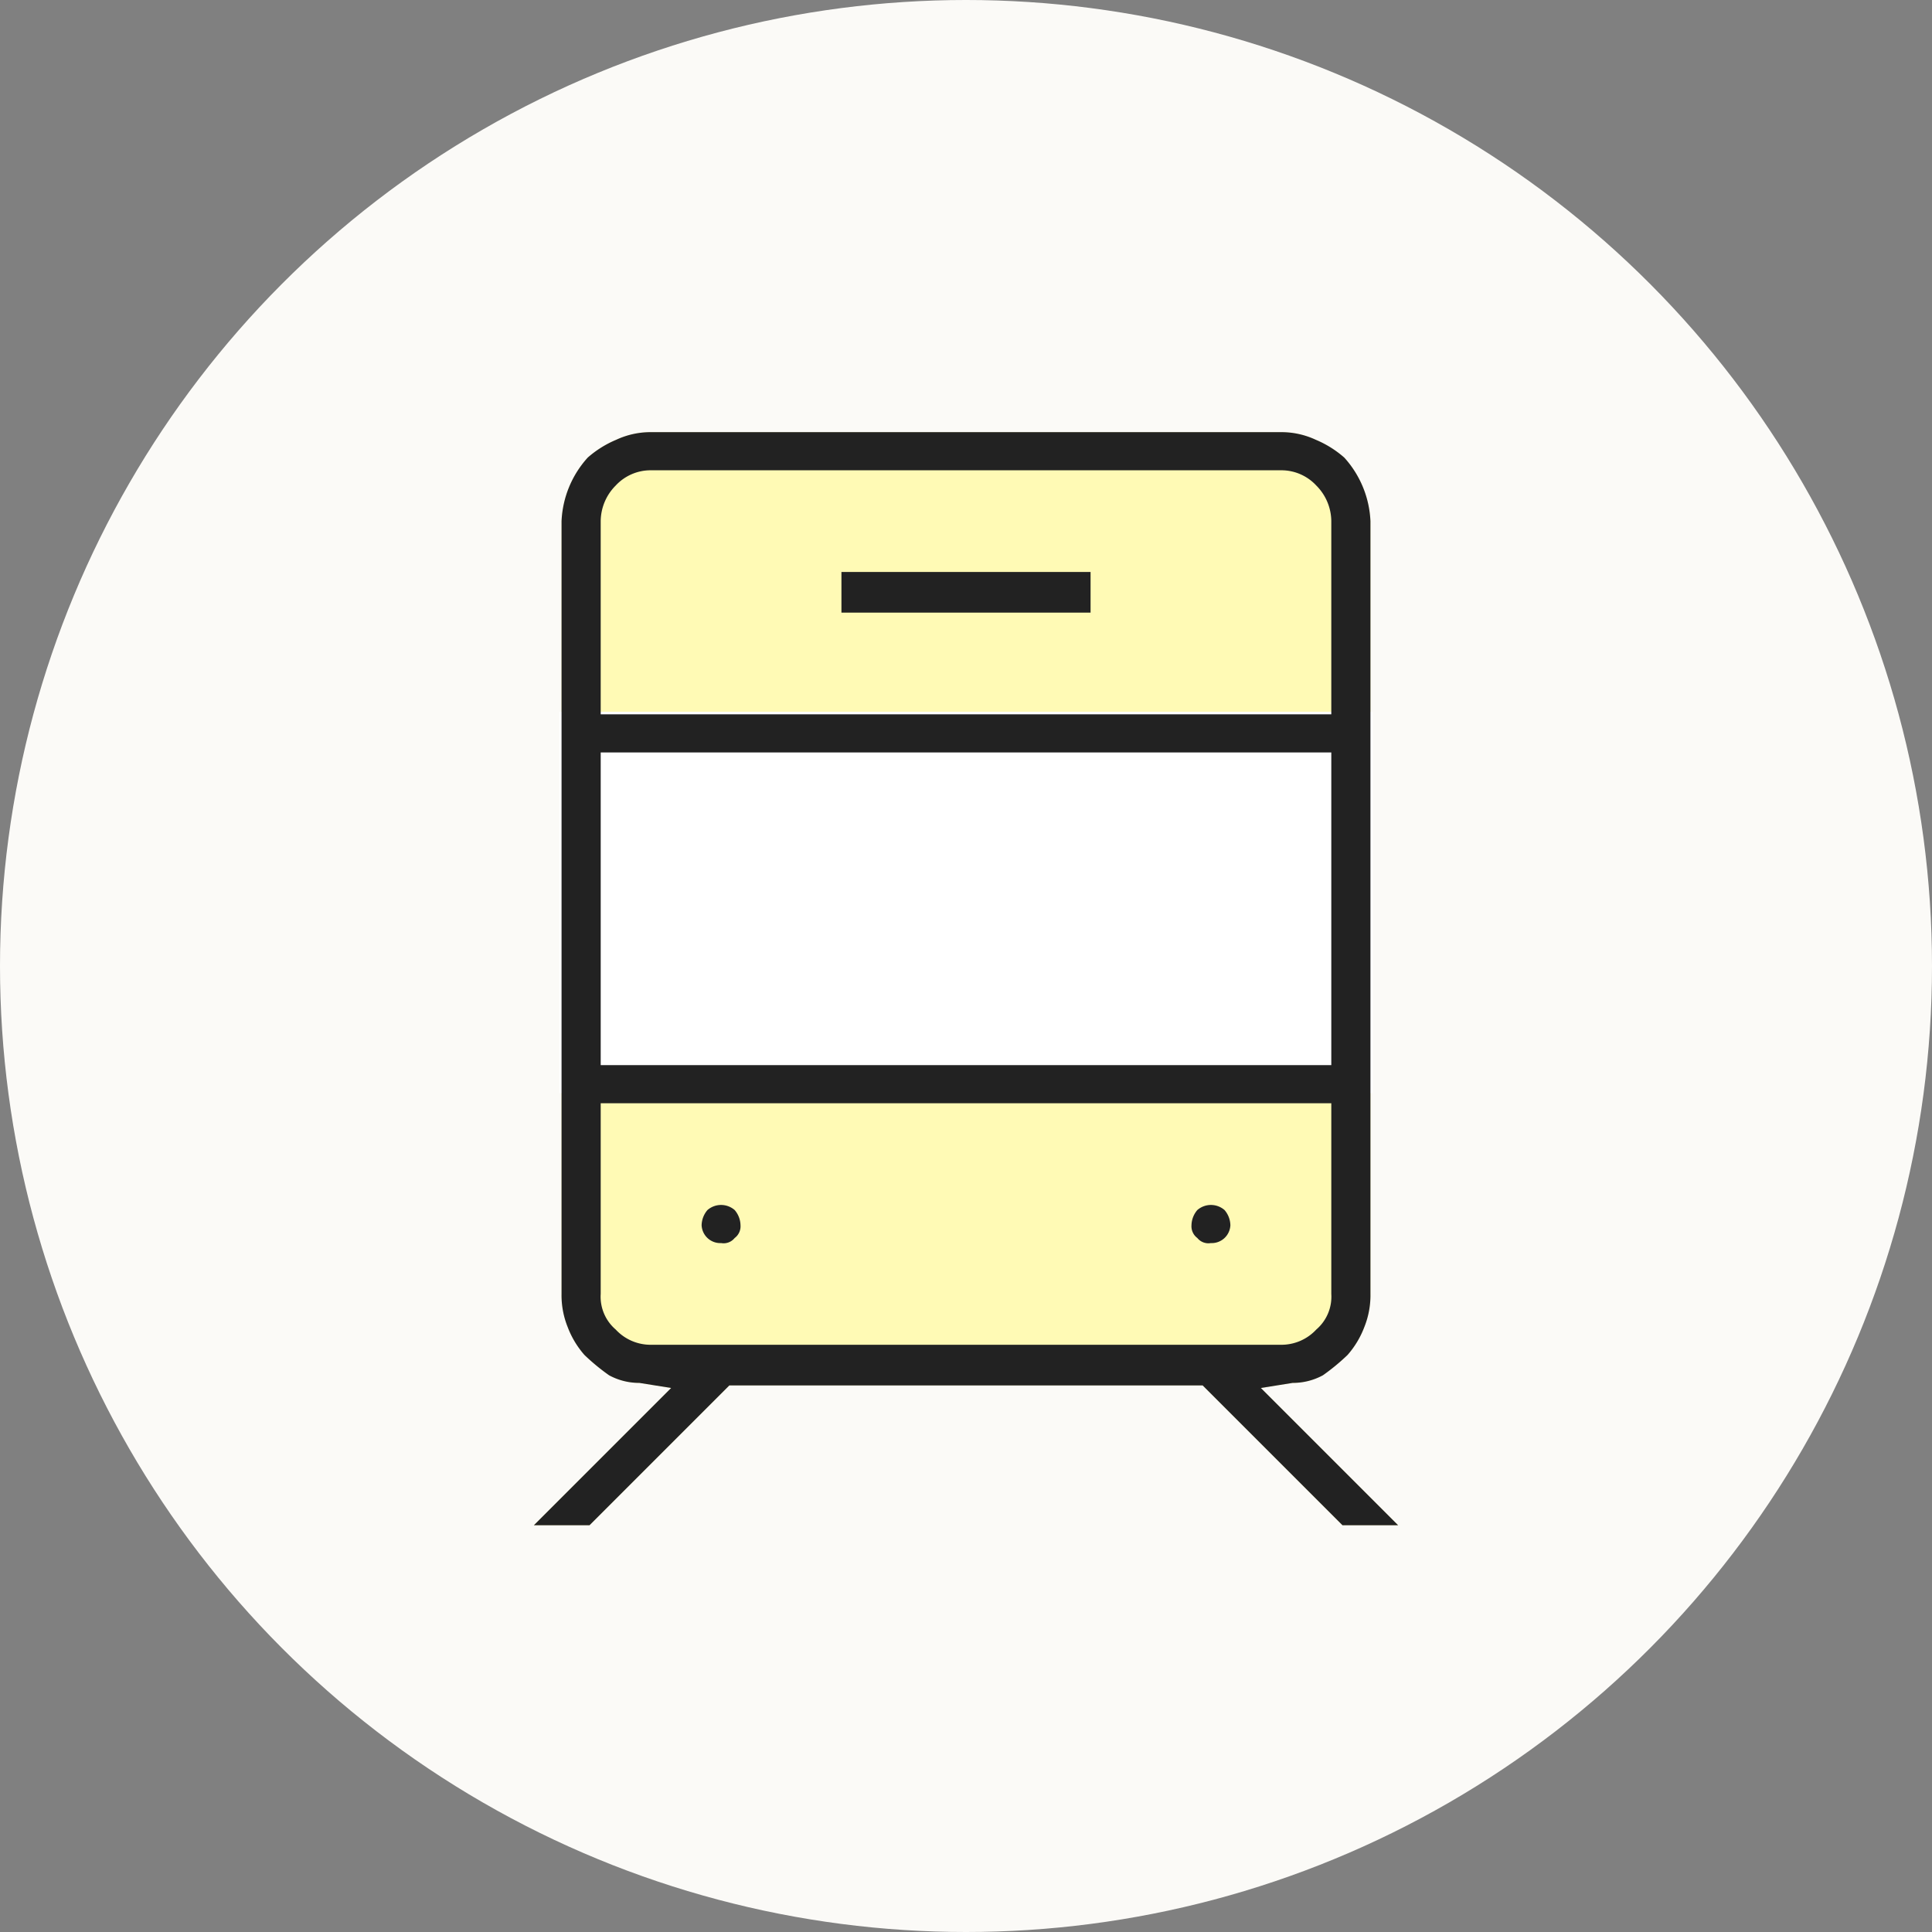 <svg id="icn_train02.svg" xmlns="http://www.w3.org/2000/svg" width="76" height="76" viewBox="0 0 76 76">
  <rect x="0" y="0" width="76" height="76" fill="#808080" stroke="none"/>
  <defs>
    <style>
      .cls-1 {
        fill: #fbfaf7;
      }

      .cls-2 {
        fill: #fffab5;
      }

      .cls-2, .cls-4 {
        fill-rule: evenodd;
      }

      .cls-3 {
        fill: #fff;
      }

      .cls-4 {
        fill: #222;
      }
    </style>
  </defs>
  <circle id="楕円形_1592" data-name="楕円形 1592" class="cls-1" cx="38" cy="38" r="38"/>
  <path id="シェイプ_1403" data-name="シェイプ 1403" class="cls-2" d="M1294.81,25674l-5.5-5.5h-18.62l-5.5,5.5H1263l5.4-5.4-1.25-.2a2.474,2.474,0,0,1-1.19-.3,8.277,8.277,0,0,1-.97-0.8,3.582,3.582,0,0,1-.66-1.1,3.347,3.347,0,0,1-.24-1.3v-30.4a3.981,3.981,0,0,1,1.03-2.5,4.088,4.088,0,0,1,1.12-.7,3.188,3.188,0,0,1,1.37-.3h24.78a3.188,3.188,0,0,1,1.37.3,4.088,4.088,0,0,1,1.12.7,3.981,3.981,0,0,1,1.03,2.5v30.4a3.347,3.347,0,0,1-.24,1.3,3.582,3.582,0,0,1-.66,1.1,8.277,8.277,0,0,1-.97.8,2.474,2.474,0,0,1-1.19.3l-1.25.2,5.4,5.4h-2.19Z" transform="translate(-1242 -25614)"/>
  <rect id="長方形_1430" data-name="長方形 1430" class="cls-3" x="22" y="28" width="32" height="15"/>
  <path id="シェイプ_1403-2" data-name="シェイプ 1403" class="cls-4" d="M1294.81,25674l-5.5-5.5h-18.62l-5.5,5.5H1263l5.4-5.4-1.25-.2a2.474,2.474,0,0,1-1.19-.3,8.277,8.277,0,0,1-.97-0.8,3.582,3.582,0,0,1-.66-1.1,3.347,3.347,0,0,1-.24-1.3v-30.4a3.981,3.981,0,0,1,1.03-2.5,4.088,4.088,0,0,1,1.12-.7,3.188,3.188,0,0,1,1.37-.3h24.78a3.188,3.188,0,0,1,1.37.3,4.088,4.088,0,0,1,1.12.7,3.981,3.981,0,0,1,1.03,2.5v30.4a3.347,3.347,0,0,1-.24,1.3,3.582,3.582,0,0,1-.66,1.1,8.277,8.277,0,0,1-.97.8,2.474,2.474,0,0,1-1.19.3l-1.25.2,5.4,5.4h-2.19Zm-29.18-9.1a1.7,1.7,0,0,0,.59,1.4,1.87,1.87,0,0,0,1.39.6h24.78a1.87,1.87,0,0,0,1.39-.6,1.7,1.7,0,0,0,.59-1.4v-7.5h-28.74v7.5Zm0-9h28.74v-12.3h-28.74v12.3Zm1.98-23.4a1.87,1.87,0,0,0-1.39.6,2.005,2.005,0,0,0-.59,1.4v7.6h28.74v-7.6a2.005,2.005,0,0,0-.59-1.4,1.87,1.87,0,0,0-1.39-.6h-24.78Zm22.02,30.4a0.56,0.56,0,0,1-.53-0.2,0.574,0.574,0,0,1-.23-0.5,0.945,0.945,0,0,1,.23-0.6,0.816,0.816,0,0,1,1.07,0,0.945,0.945,0,0,1,.23.6A0.736,0.736,0,0,1,1289.63,25662.9Zm-19.26,0a0.736,0.736,0,0,1-.77-0.7,0.945,0.945,0,0,1,.23-0.6,0.816,0.816,0,0,1,1.07,0,0.945,0.945,0,0,1,.23.6,0.574,0.574,0,0,1-.23.5A0.56,0.56,0,0,1,1270.37,25662.9Zm4.73-24.8v-1.6h9.8v1.6h-9.8Z" transform="translate(-1242 -25614)"/>
</svg>
